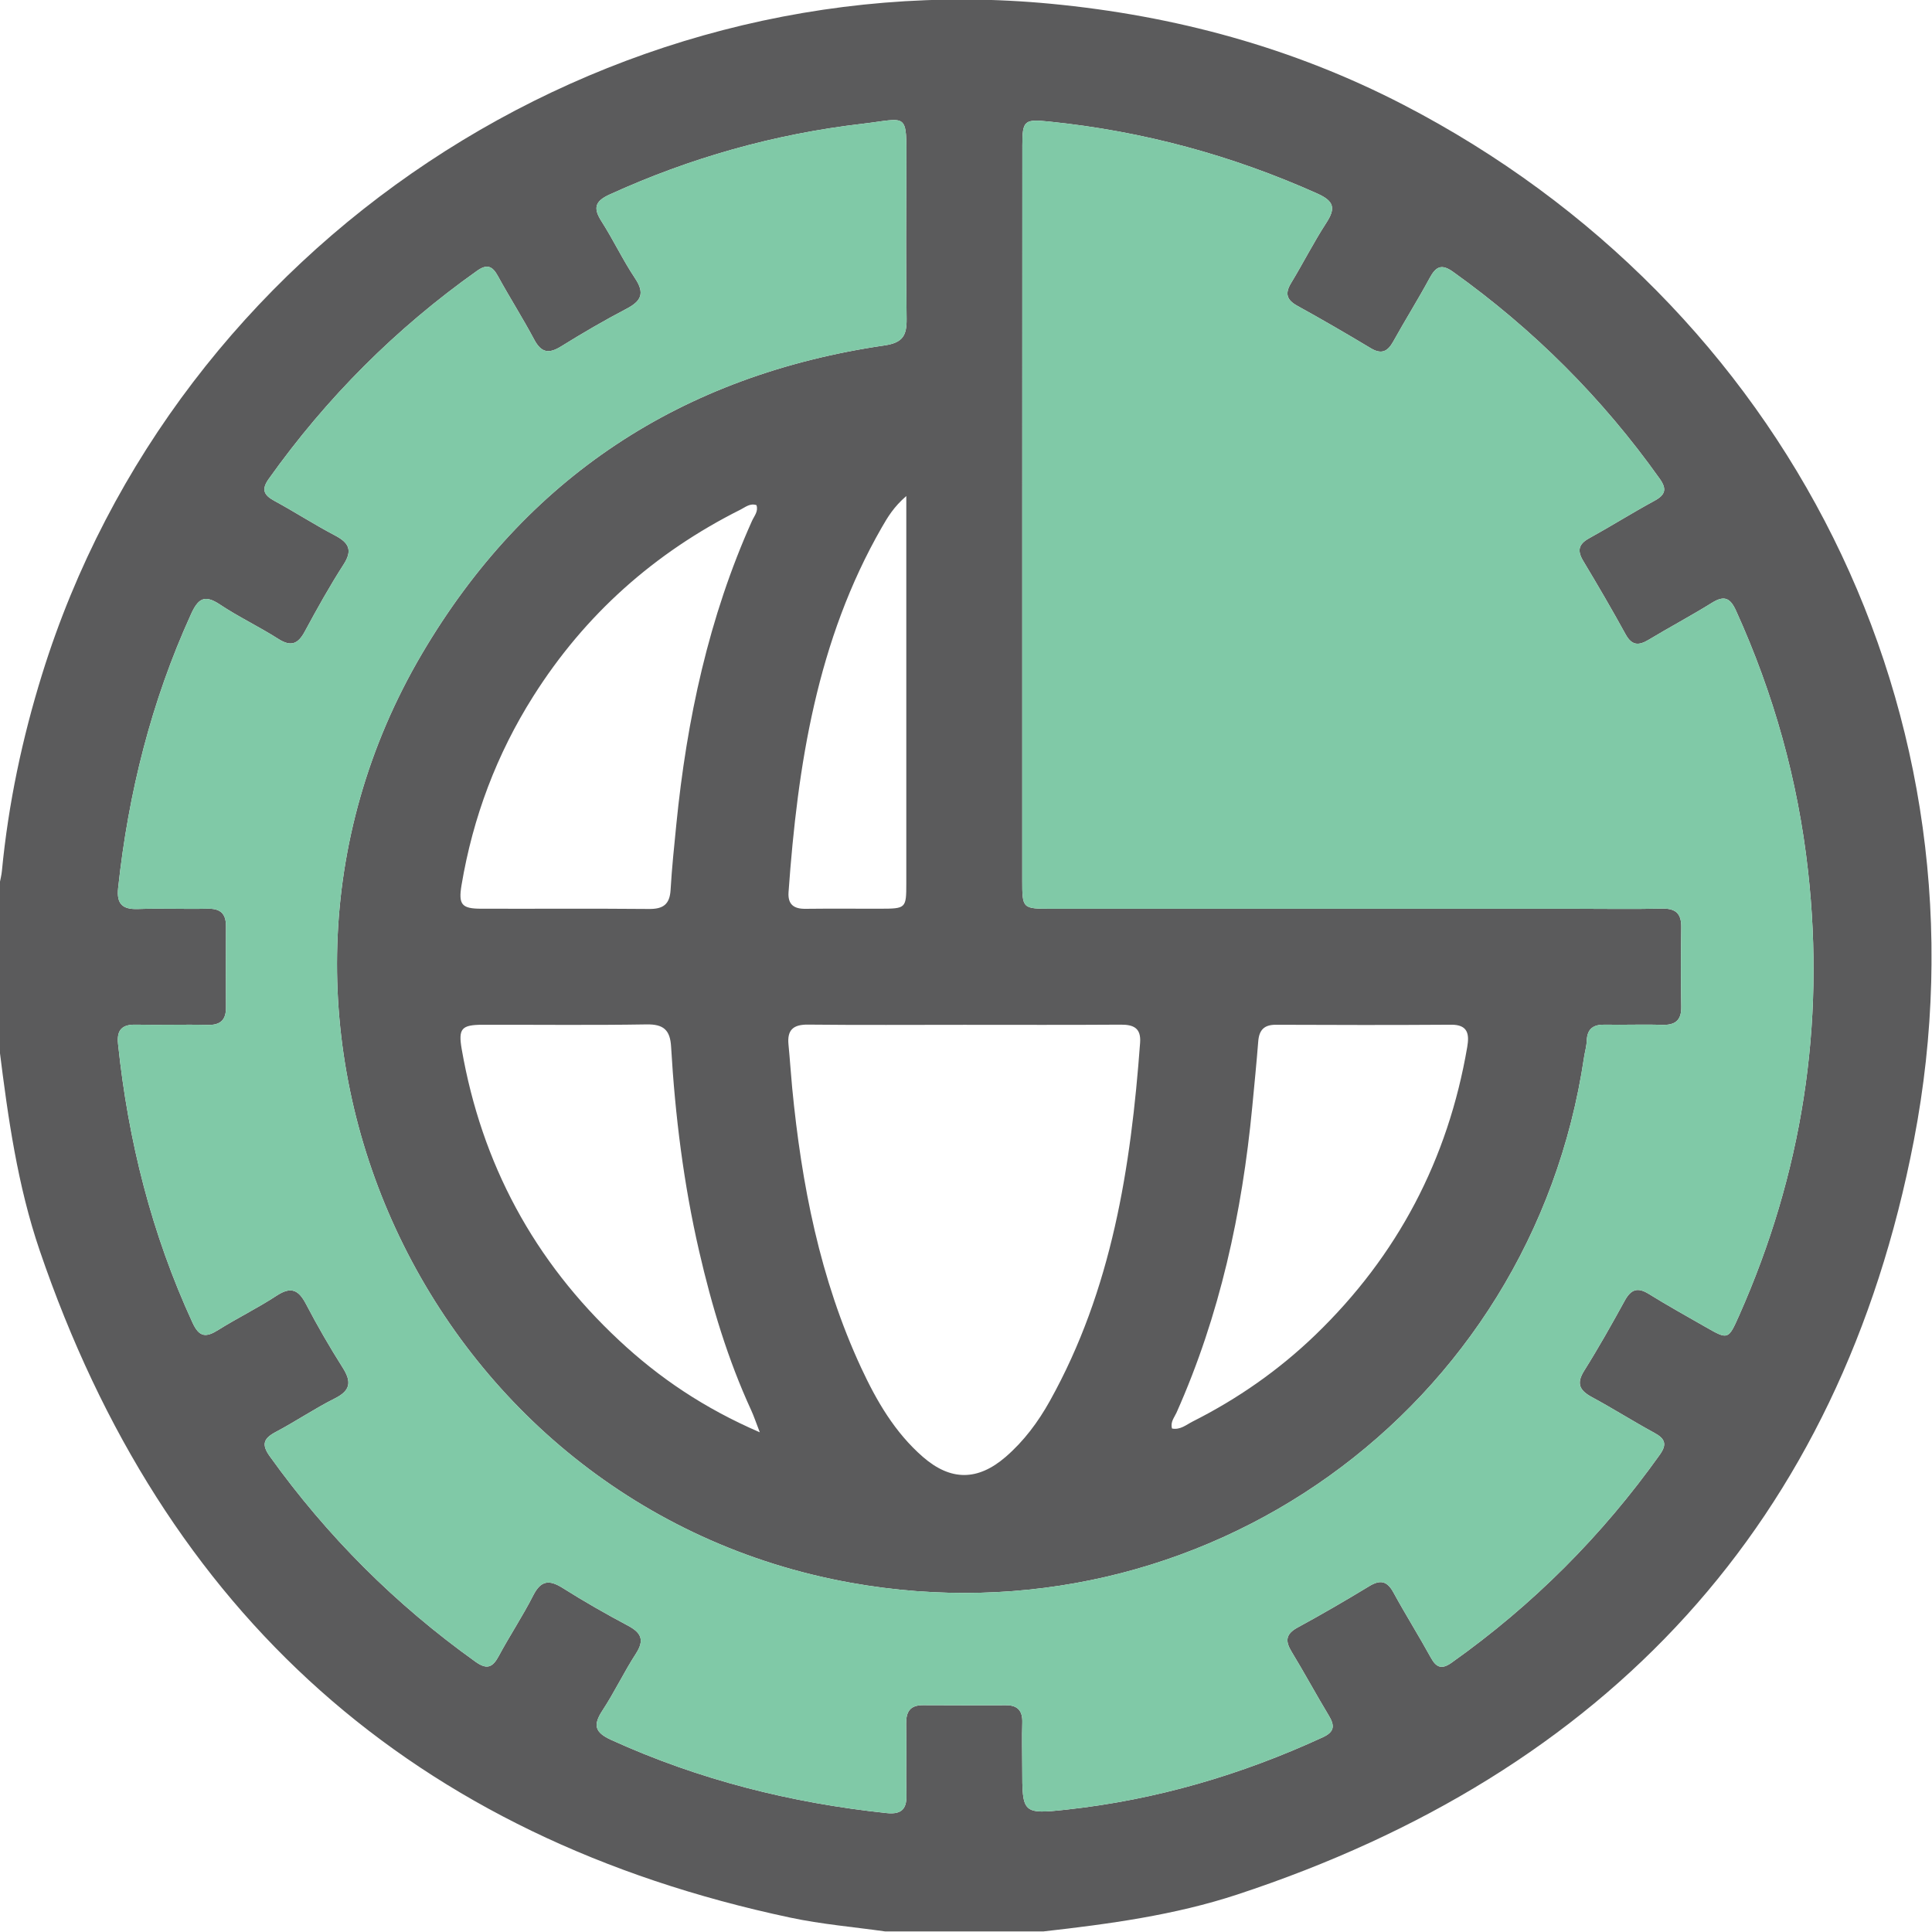 <svg width="512" height="512" viewBox="0 0 512 512" fill="none" xmlns="http://www.w3.org/2000/svg">
<g clip-path="url(#clip0_133_1267)">
<g clip-path="url(#clip1_133_1267)">
<path d="M-0.123 278.176C-0.123 263.527 -0.123 248.877 -0.123 234.228C0.09 233.094 0.397 231.959 0.504 230.812C2.212 213.041 5.881 195.669 11.177 178.631C46.534 64.824 159.821 -10.318 278.458 0.996C311.333 4.131 342.58 12.59 371.852 27.733C473.652 80.421 528.915 189.652 507.194 302.232C487.634 403.671 425.847 469.821 327.85 502.082C311.226 507.552 293.881 509.887 276.523 511.848C262.541 511.848 248.559 511.848 234.576 511.848C226.197 510.661 217.712 509.954 209.453 508.193C109.628 487.019 43.412 427.847 10.51 331.371C4.64 314.16 2.118 296.175 -0.123 278.176ZM270.907 136.364C270.907 168.652 270.907 200.939 270.907 233.227C270.907 240.832 270.92 240.832 278.738 240.832C324.848 240.832 370.945 240.832 417.055 240.832C424.873 240.832 432.705 240.965 440.524 240.792C444.206 240.712 445.607 242.233 445.554 245.795C445.447 252.786 445.433 259.778 445.554 266.769C445.62 270.491 443.899 271.719 440.363 271.599C435.374 271.425 430.37 271.652 425.38 271.545C422.365 271.479 420.631 272.519 420.511 275.761C420.457 277.242 420.017 278.71 419.79 280.191C405.941 373.532 318.524 436.172 225.437 419.442C113.204 399.282 54.005 271.505 111.803 173.295C139.341 126.504 180.688 99.406 234.429 91.535C239.326 90.814 240.313 88.826 240.26 84.45C240.06 70.801 240.14 57.152 240.193 43.504C240.247 29.414 240.673 31.376 228.519 32.803C205.21 35.525 182.903 41.809 161.529 51.562C157.553 53.377 157.206 55.231 159.434 58.7C162.569 63.61 165.064 68.92 168.293 73.75C170.961 77.739 169.921 79.807 165.998 81.848C160.101 84.93 154.351 88.293 148.694 91.802C145.451 93.816 143.45 93.509 141.582 90.014C138.54 84.29 135.045 78.806 131.923 73.109C130.468 70.454 129.027 69.934 126.452 71.749C104.905 87.025 86.533 105.41 71.23 126.904C69.242 129.693 69.856 131.174 72.698 132.722C78.114 135.657 83.291 139.019 88.735 141.874C92.417 143.809 93.538 145.743 91.043 149.613C87.36 155.336 84.025 161.314 80.796 167.317C78.995 170.666 77.14 171.48 73.738 169.305C68.695 166.09 63.238 163.502 58.261 160.193C54.139 157.444 52.471 158.685 50.603 162.808C40.09 185.903 34.032 210.132 31.311 235.295C30.857 239.484 32.378 241.045 36.554 240.899C42.705 240.685 48.869 240.965 55.019 240.819C58.435 240.739 59.903 242.139 59.889 245.488C59.849 252.64 59.849 259.804 59.889 266.956C59.916 270.291 58.435 271.705 55.019 271.612C48.695 271.452 42.371 271.692 36.047 271.545C32.325 271.452 30.897 272.973 31.284 276.642C33.966 302.325 40.196 327.021 51.03 350.543C52.818 354.426 54.606 354.479 57.821 352.465C62.891 349.289 68.308 346.648 73.311 343.365C77.1 340.884 79.102 341.778 81.076 345.553C84.078 351.304 87.334 356.934 90.803 362.418C93.177 366.154 92.977 368.475 88.735 370.596C83.384 373.278 78.408 376.667 73.111 379.469C69.869 381.19 69.202 382.751 71.51 385.953C86.68 407.114 104.838 425.245 126.026 440.389C129.027 442.537 130.548 441.91 132.176 438.868C135.085 433.451 138.514 428.301 141.302 422.817C143.343 418.801 145.532 418.574 149.134 420.842C154.751 424.391 160.555 427.7 166.425 430.822C169.974 432.704 170.841 434.651 168.52 438.24C165.358 443.124 162.849 448.434 159.661 453.29C157.139 457.146 157.566 459.081 161.982 461.095C185.237 471.676 209.627 477.8 234.95 480.481C238.472 480.855 240.3 479.774 240.207 475.905C240.06 469.581 240.287 463.257 240.14 456.933C240.073 453.664 241.127 451.876 244.623 451.889C251.948 451.943 259.272 451.916 266.597 451.903C269.759 451.889 271.027 453.437 270.92 456.559C270.786 460.548 270.907 464.551 270.907 468.54C270.907 480.535 270.947 480.842 282.688 479.561C306.356 476.972 328.944 470.368 350.572 460.388C353.8 458.894 353.694 457.199 352.106 454.571C348.757 449.021 345.675 443.297 342.3 437.747C340.579 434.918 340.672 433.064 343.847 431.329C350.278 427.834 356.616 424.151 362.873 420.349C365.795 418.574 367.596 418.961 369.264 422.003C372.453 427.847 376.002 433.491 379.204 439.321C380.685 442.016 382.152 442.43 384.687 440.629C406.208 425.365 424.58 406.98 439.883 385.486C441.885 382.671 441.191 381.217 438.376 379.696C432.825 376.68 427.475 373.278 421.911 370.276C418.656 368.515 417.642 366.727 419.83 363.245C423.633 357.188 427.142 350.944 430.584 344.673C432.225 341.684 433.973 341.057 436.935 342.898C441.884 345.967 446.981 348.796 452.038 351.691C457.962 355.08 458.015 355.08 460.87 348.662C477.574 311.024 483.712 271.772 479.149 230.799C476.467 206.77 470.05 183.848 460.07 161.847C458.522 158.432 456.934 157.725 453.679 159.752C448.169 163.181 442.432 166.223 436.868 169.572C434.226 171.16 432.438 171.067 430.811 168.118C427.208 161.554 423.433 155.083 419.577 148.665C417.949 145.943 418.282 144.222 421.138 142.648C426.968 139.433 432.612 135.884 438.456 132.708C441.351 131.134 441.791 129.626 439.843 126.878C424.66 105.504 406.381 87.265 385.061 72.029C382.019 69.854 380.538 70.641 378.91 73.616C375.828 79.327 372.373 84.824 369.224 90.507C367.716 93.229 366.062 93.963 363.247 92.269C356.829 88.413 350.345 84.65 343.794 81.035C340.979 79.474 340.472 77.806 342.14 75.031C345.328 69.774 348.117 64.25 351.466 59.087C353.947 55.258 353.654 53.35 349.157 51.322C326.489 41.155 302.874 34.764 278.165 32.23C271.52 31.549 270.933 31.816 270.933 38.487C270.907 71.121 270.907 103.743 270.907 136.364ZM255.536 271.585C241.728 271.585 227.919 271.679 214.11 271.532C210.187 271.492 208.573 272.973 208.96 276.842C209.333 280.645 209.573 284.46 209.933 288.263C212.415 313.893 217.298 338.936 228.212 362.471C232.295 371.264 237.138 379.616 244.583 386.1C251.948 392.504 259.112 392.477 266.517 386.087C271.36 381.897 275.123 376.827 278.218 371.277C294.669 341.764 299.699 309.37 302.14 276.322C302.42 272.439 300.406 271.519 296.977 271.545C283.154 271.639 269.345 271.585 255.536 271.585ZM201.355 379.576C200.274 376.787 199.767 375.239 199.086 373.759C192.869 360.243 188.626 346.1 185.291 331.638C181.168 313.773 178.913 295.654 177.846 277.376C177.592 272.946 175.831 271.398 171.335 271.479C156.859 271.719 142.383 271.545 127.907 271.572C122.276 271.585 121.423 272.599 122.356 278.029C127.64 308.396 141.516 334.173 164.05 355.2C174.684 365.14 186.598 373.198 201.355 379.576ZM310.599 378.575C312.8 379.002 314.388 377.561 316.083 376.707C328.05 370.676 338.937 363.072 348.584 353.772C370.371 332.758 383.74 307.262 388.837 277.442C389.41 274.067 389.037 271.519 384.54 271.559C369.064 271.665 353.587 271.639 338.124 271.572C334.935 271.559 333.667 273.026 333.441 276.042C332.987 281.832 332.4 287.622 331.853 293.413C329.171 321.391 323.287 348.569 311.786 374.372C311.213 375.64 310.105 376.854 310.599 378.575ZM200.474 133.869C198.78 133.295 197.552 134.389 196.285 135.03C173.443 146.477 155.018 162.861 141.342 184.489C131.616 199.872 125.332 216.589 122.316 234.535C121.449 239.725 122.33 240.819 127.56 240.819C142.369 240.859 157.179 240.752 171.989 240.885C175.725 240.925 177.486 239.685 177.712 235.842C178.046 230.038 178.66 224.248 179.233 218.471C182.009 190.679 187.799 163.635 199.3 138.018C199.887 136.724 201.021 135.523 200.474 133.869ZM240.18 131.454C236.844 134.336 235.23 137.071 233.682 139.766C216.498 169.692 211.388 202.714 208.973 236.416C208.746 239.644 210.32 240.885 213.456 240.845C220.1 240.765 226.758 240.832 233.402 240.819C240.046 240.805 240.18 240.699 240.18 234.174C240.193 201.753 240.18 169.332 240.18 136.911C240.18 135.457 240.18 133.989 240.18 131.454Z" fill="#5B5B5C"/>
<path d="M270.907 136.364V233.227C270.907 240.832 270.92 240.832 278.738 240.832H417.055C424.873 240.832 432.705 240.965 440.524 240.792C444.206 240.712 445.607 242.233 445.554 245.795C445.447 252.786 445.433 259.778 445.554 266.769C445.62 270.491 443.899 271.719 440.363 271.599C435.374 271.425 430.37 271.652 425.38 271.545C422.365 271.479 420.631 272.519 420.511 275.761C420.457 277.242 420.017 278.71 419.79 280.191C405.941 373.532 318.524 436.172 225.437 419.442C113.204 399.282 54.005 271.505 111.803 173.295C139.341 126.504 180.688 99.406 234.429 91.535C239.326 90.814 240.313 88.826 240.26 84.45C240.06 70.801 240.14 57.152 240.193 43.504C240.247 29.414 240.673 31.376 228.519 32.803C205.21 35.525 182.903 41.809 161.529 51.562C157.553 53.377 157.206 55.231 159.434 58.7C162.569 63.61 165.064 68.92 168.293 73.75C170.961 77.739 169.921 79.807 165.998 81.848C160.101 84.93 154.351 88.293 148.694 91.802C145.451 93.816 143.45 93.509 141.582 90.014C138.54 84.29 135.045 78.806 131.923 73.109C130.468 70.454 129.027 69.934 126.452 71.749C104.905 87.025 86.533 105.41 71.23 126.904C69.242 129.693 69.856 131.174 72.698 132.722C78.114 135.657 83.291 139.019 88.735 141.874C92.417 143.809 93.538 145.743 91.043 149.613C87.36 155.336 84.025 161.314 80.796 167.317C78.995 170.666 77.14 171.48 73.738 169.305C68.695 166.09 63.238 163.502 58.261 160.193C54.139 157.444 52.471 158.685 50.603 162.808C40.09 185.903 34.032 210.132 31.311 235.295C30.857 239.484 32.378 241.045 36.554 240.899C42.705 240.685 48.869 240.965 55.019 240.819C58.435 240.739 59.903 242.139 59.889 245.488C59.849 252.64 59.849 259.804 59.889 266.956C59.916 270.291 58.435 271.705 55.019 271.612C48.695 271.452 42.371 271.692 36.047 271.545C32.325 271.452 30.897 272.973 31.284 276.642C33.966 302.325 40.196 327.021 51.03 350.543C52.818 354.426 54.606 354.479 57.821 352.465C62.891 349.289 68.308 346.648 73.311 343.365C77.1 340.884 79.102 341.778 81.076 345.553C84.078 351.304 87.334 356.934 90.803 362.418C93.177 366.154 92.977 368.475 88.735 370.596C83.384 373.278 78.408 376.667 73.111 379.469C69.869 381.19 69.202 382.751 71.51 385.953C86.68 407.114 104.838 425.245 126.026 440.389C129.027 442.537 130.548 441.91 132.176 438.868C135.085 433.451 138.514 428.301 141.302 422.817C143.343 418.801 145.532 418.574 149.134 420.842C154.751 424.391 160.555 427.7 166.425 430.822C169.974 432.704 170.841 434.651 168.52 438.24C165.358 443.124 162.849 448.434 159.661 453.29C157.139 457.146 157.566 459.081 161.982 461.095C185.237 471.676 209.627 477.8 234.95 480.481C238.472 480.855 240.3 479.774 240.207 475.905C240.06 469.581 240.287 463.257 240.14 456.933C240.073 453.664 241.127 451.876 244.623 451.889C251.948 451.943 259.272 451.916 266.597 451.903C269.759 451.889 271.027 453.437 270.92 456.559C270.786 460.548 270.907 464.551 270.907 468.54C270.907 480.535 270.947 480.842 282.688 479.561C306.356 476.972 328.944 470.368 350.572 460.388C353.8 458.894 353.694 457.199 352.106 454.571C348.757 449.021 345.675 443.297 342.3 437.747C340.579 434.918 340.672 433.064 343.847 431.329C350.278 427.834 356.616 424.151 362.873 420.349C365.795 418.574 367.596 418.961 369.264 422.003C372.453 427.847 376.002 433.491 379.204 439.321C380.685 442.016 382.152 442.43 384.687 440.629C406.208 425.365 424.58 406.98 439.883 385.486C441.885 382.671 441.191 381.217 438.376 379.696C432.825 376.68 427.475 373.278 421.911 370.276C418.656 368.515 417.642 366.727 419.83 363.245C423.633 357.188 427.142 350.944 430.584 344.673C432.225 341.684 433.973 341.057 436.935 342.898C441.884 345.967 446.981 348.796 452.038 351.691C457.962 355.08 458.015 355.08 460.87 348.662C477.574 311.024 483.712 271.772 479.149 230.799C476.467 206.77 470.05 183.848 460.07 161.847C458.522 158.432 456.934 157.725 453.679 159.752C448.169 163.181 442.432 166.223 436.868 169.572C434.226 171.16 432.438 171.067 430.811 168.118C427.208 161.554 423.433 155.083 419.577 148.665C417.949 145.943 418.282 144.222 421.138 142.648C426.968 139.433 432.612 135.884 438.456 132.708C441.351 131.134 441.791 129.626 439.843 126.878C424.66 105.504 406.381 87.265 385.061 72.029C382.019 69.854 380.538 70.641 378.91 73.616C375.828 79.327 372.373 84.824 369.224 90.507C367.716 93.229 366.062 93.963 363.247 92.269C356.829 88.413 350.345 84.65 343.794 81.035C340.979 79.474 340.472 77.806 342.14 75.031C345.328 69.774 348.117 64.25 351.466 59.087C353.947 55.258 353.654 53.35 349.157 51.322C326.489 41.155 302.874 34.764 278.165 32.23C271.52 31.549 270.933 31.816 270.933 38.487C270.907 71.121 270.907 103.743 270.907 136.364Z" fill="#80C9A7"/>
</g>
</g>
<defs>
<clipPath id="clip0_133_1267">
<rect width="512" height="512" fill="white"/>
</clipPath>
<clipPath id="clip1_133_1267">
<rect width="511.987" height="512" fill="white" transform="translate(-0.123 -0.125)"/>
</clipPath>
</defs>
</svg>
